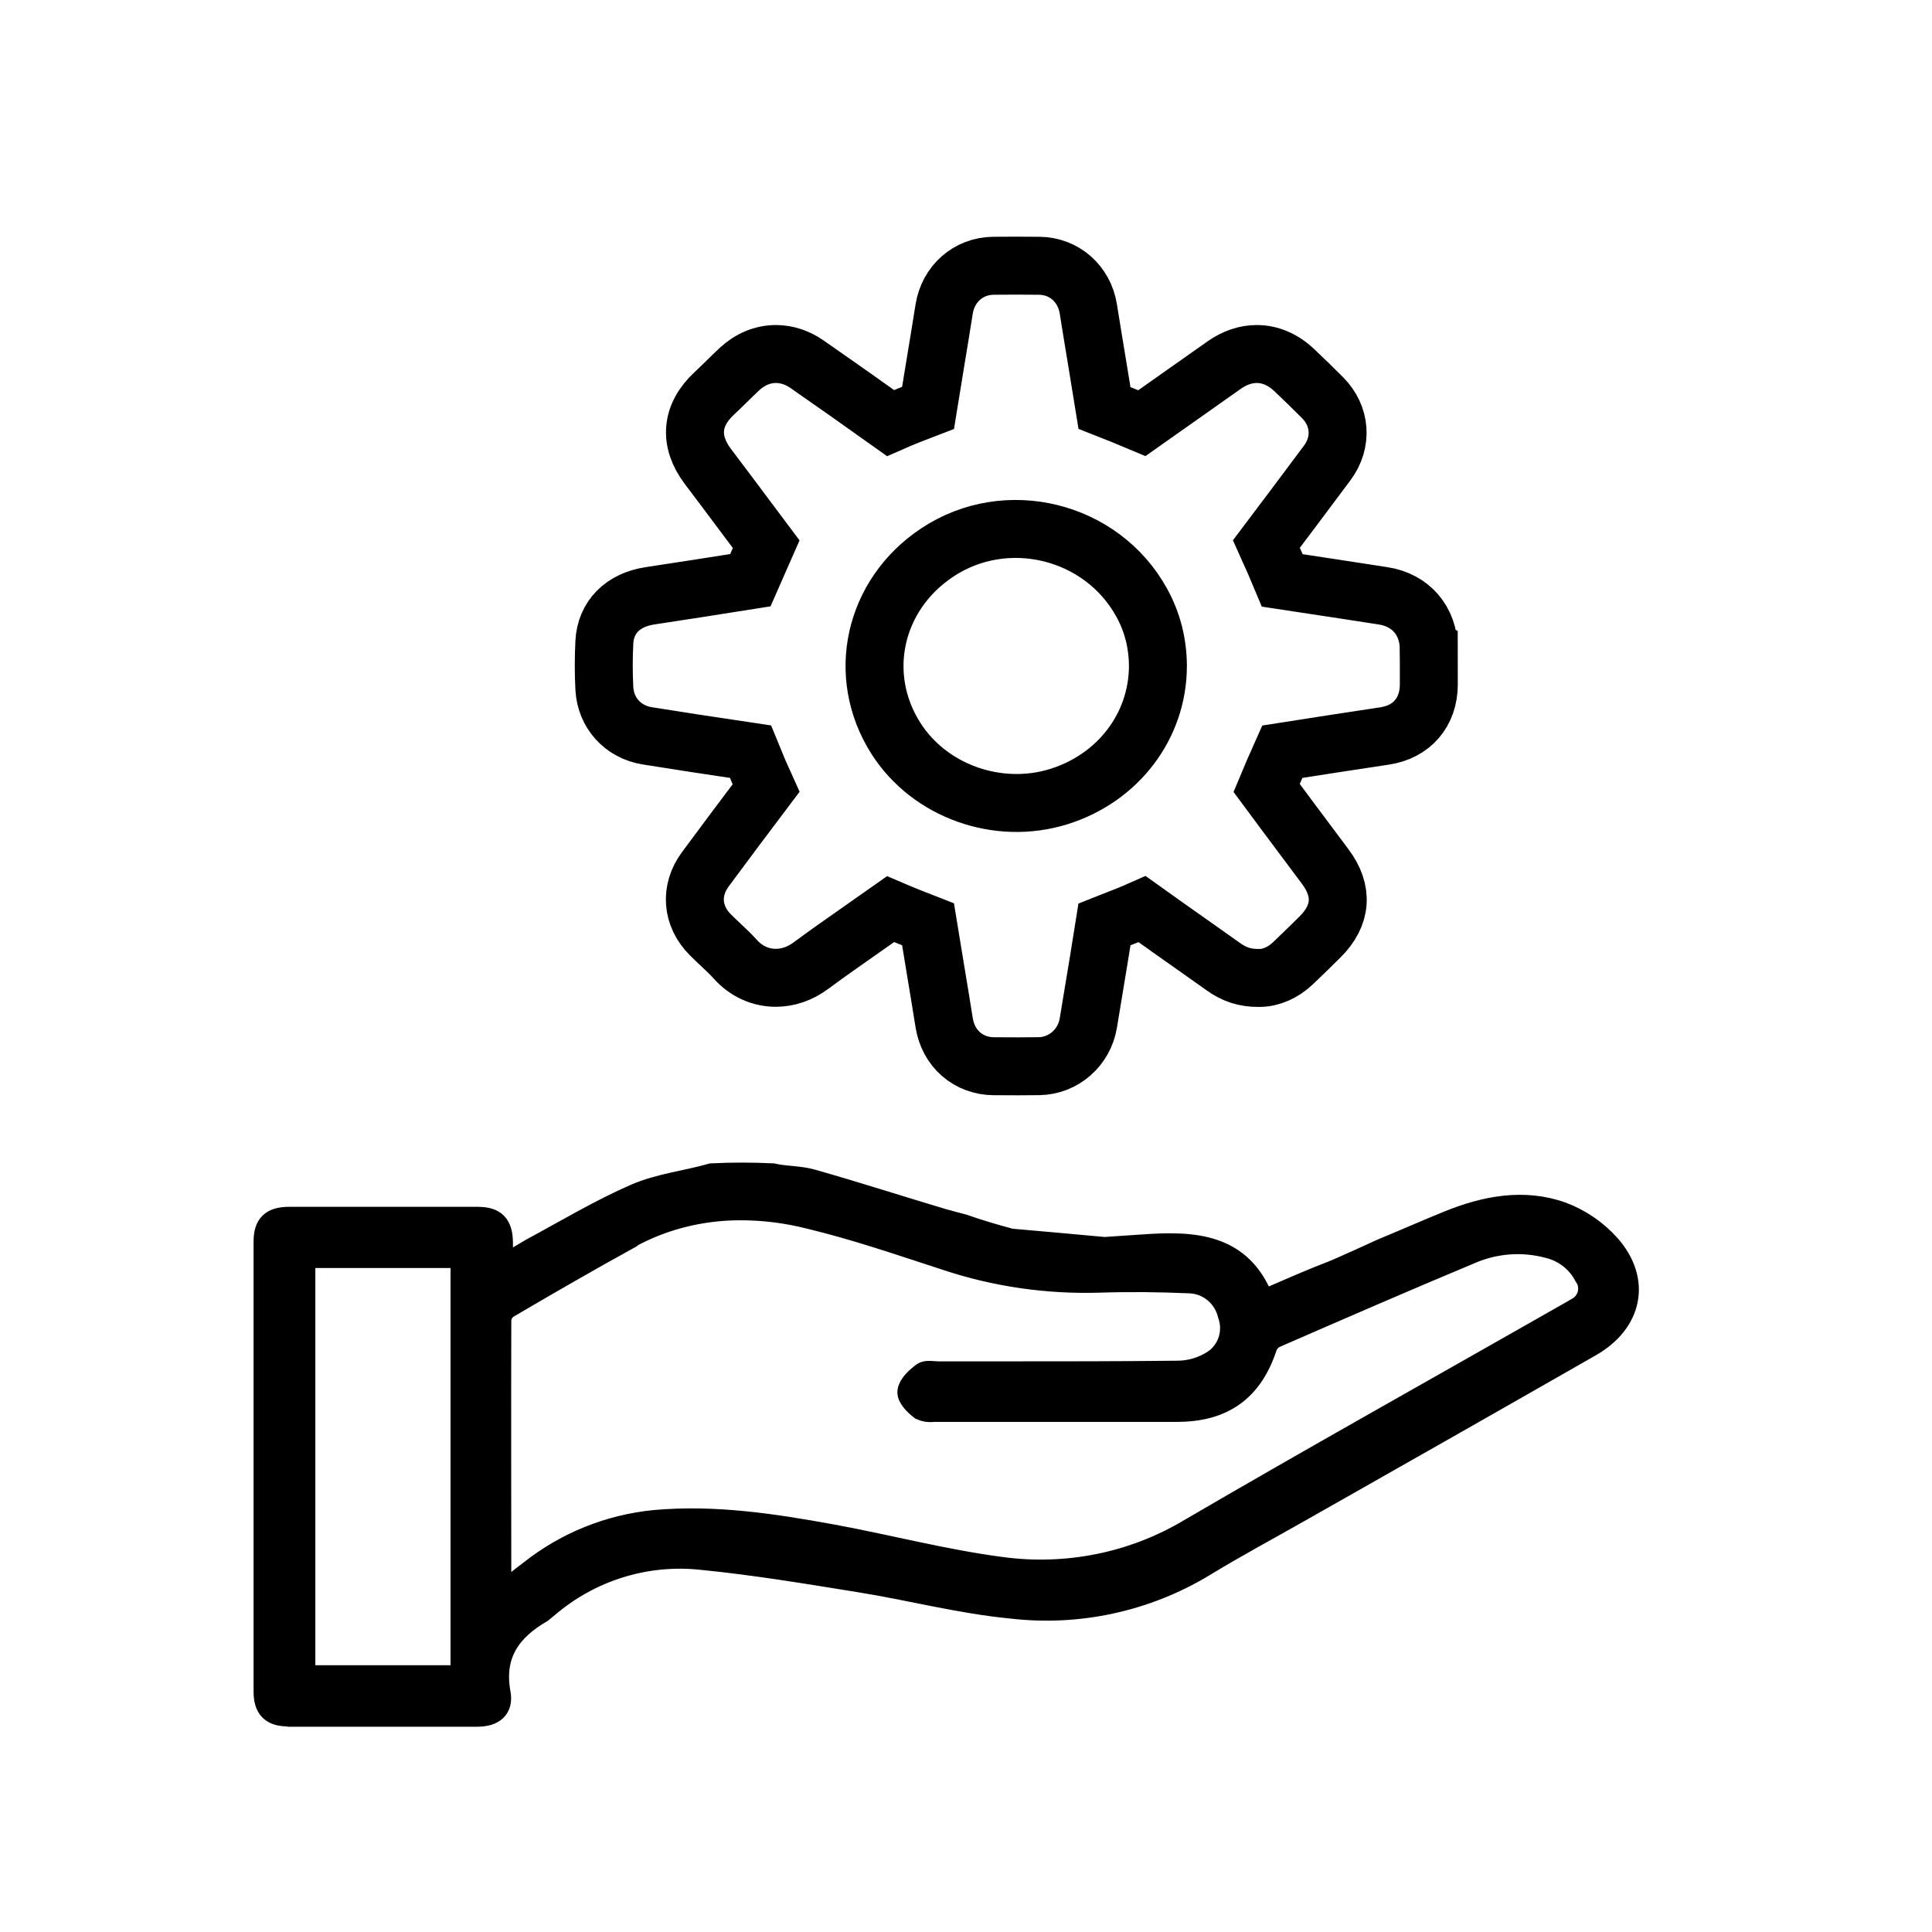 <svg width="80" height="80" viewBox="0 0 80 80" fill="none" xmlns="http://www.w3.org/2000/svg">
<path d="M11.921 70.987C11.271 70.987 11 70.704 11 70.046C11 63.835 11 57.624 11 51.413C11 50.741 11.271 50.472 11.975 50.472C14.576 50.472 17.177 50.472 19.778 50.472C20.469 50.472 20.727 50.741 20.74 51.44C20.74 51.763 20.74 52.099 20.74 52.529C21.228 52.247 21.621 52.005 22.013 51.776C23.436 51.01 24.845 50.163 26.321 49.518C27.31 49.088 28.434 48.967 29.478 48.671C30.304 48.63 31.144 48.63 31.984 48.671C32.512 48.792 33.081 48.765 33.609 48.913C35.411 49.424 37.199 50.002 39.001 50.539C39.272 50.62 39.543 50.687 39.854 50.768C40.505 50.996 41.182 51.198 41.846 51.373C43.119 51.48 44.392 51.602 45.734 51.722L47.319 51.615C49.405 51.467 51.396 51.534 52.277 53.927C53.252 53.51 54.173 53.094 55.121 52.731C55.541 52.569 57.235 51.79 57.235 51.79C58.21 51.386 59.091 50.996 59.985 50.634C61.502 50.015 63.1 49.706 64.672 50.271C65.417 50.553 66.081 51.01 66.609 51.602C67.869 53.04 67.503 54.72 65.85 55.675C61.881 57.947 57.898 60.205 53.916 62.464C52.548 63.243 51.139 63.996 49.798 64.816C47.427 66.241 44.636 66.846 41.886 66.523C39.773 66.322 37.7 65.771 35.587 65.434C33.42 65.085 31.252 64.722 29.071 64.507C26.741 64.251 24.425 64.978 22.65 66.496C22.569 66.564 22.488 66.631 22.406 66.698C21.079 67.465 20.347 68.5 20.645 70.126C20.754 70.718 20.401 71 19.765 71C18.41 71 17.069 71 15.714 71C14.441 71 13.168 71 11.894 71L11.921 70.987ZM12.571 69.454H19.155V52.005H12.558V69.454H12.571ZM26.023 51.225C24.316 52.166 22.637 53.134 20.97 54.115C20.794 54.25 20.686 54.438 20.672 54.653C20.659 58.431 20.672 62.208 20.672 66.147C21.187 65.73 21.58 65.394 22 65.085C23.463 63.929 25.224 63.216 27.093 63.028C29.586 62.8 32.024 63.176 34.463 63.62C36.793 64.05 39.082 64.655 41.426 64.964C44.149 65.34 46.926 64.789 49.283 63.378C54.444 60.366 59.646 57.463 64.834 54.505C64.997 54.411 65.173 54.317 65.322 54.223C65.796 53.981 65.986 53.389 65.742 52.919C65.728 52.879 65.701 52.852 65.674 52.811C65.363 52.206 64.794 51.763 64.13 51.602C63.033 51.306 61.868 51.4 60.838 51.857C58.129 52.986 55.447 54.156 52.764 55.325C52.588 55.419 52.453 55.567 52.385 55.755C51.803 57.53 50.638 58.377 48.741 58.377C45.422 58.377 42.103 58.377 38.771 58.377C38.73 58.377 38.676 58.377 38.635 58.377C38.473 58.404 38.31 58.377 38.161 58.31C37.931 58.135 37.633 57.839 37.66 57.624C37.687 57.369 37.985 57.1 38.229 56.911C38.364 56.804 38.635 56.871 38.852 56.871H41.439C43.878 56.871 46.316 56.871 48.755 56.844C49.296 56.844 49.825 56.683 50.285 56.387C50.922 55.957 51.179 55.151 50.922 54.425C50.732 53.631 50.041 53.067 49.229 53.053C48.01 53 46.777 52.986 45.544 53.026C43.39 53.094 41.223 52.785 39.177 52.099C37.308 51.494 35.452 50.849 33.542 50.392C32.593 50.15 31.632 50.029 30.656 50.029C29.044 50.029 27.446 50.419 26.037 51.198L26.023 51.225Z" fill="black" stroke="black"/>
<path d="M59.162 26.867C59.156 25.707 58.414 24.846 57.272 24.672C56.749 24.592 56.226 24.512 55.705 24.43C54.85 24.299 53.967 24.162 53.094 24.032C52.903 23.575 52.68 23.05 52.441 22.525C53.169 21.561 53.95 20.52 54.957 19.17C55.597 18.31 55.518 17.221 54.759 16.462C54.365 16.067 53.973 15.685 53.592 15.325C53.132 14.889 52.596 14.659 52.042 14.659C51.579 14.659 51.123 14.814 50.686 15.121C49.661 15.842 48.472 16.68 47.283 17.521C46.761 17.3 46.236 17.09 45.735 16.893C45.632 16.251 45.525 15.602 45.421 14.972C45.303 14.257 45.18 13.517 45.065 12.79C44.899 11.749 44.063 11.014 43.031 11.005C42.678 11.002 42.356 11 42.046 11C41.724 11 41.423 11.002 41.127 11.005C40.097 11.017 39.262 11.753 39.096 12.795C38.984 13.504 38.865 14.224 38.75 14.921C38.642 15.565 38.532 16.231 38.427 16.89C37.916 17.085 37.391 17.288 36.874 17.517C35.623 16.625 34.489 15.826 33.407 15.075C33.014 14.803 32.573 14.659 32.132 14.659C31.583 14.659 31.06 14.875 30.619 15.284C30.439 15.451 30.263 15.624 30.093 15.792C29.925 15.957 29.751 16.127 29.578 16.288C28.61 17.186 28.517 18.263 29.314 19.318C29.81 19.973 30.311 20.642 30.795 21.29C31.104 21.703 31.413 22.116 31.724 22.531C31.607 22.793 31.494 23.057 31.383 23.315C31.283 23.549 31.18 23.789 31.075 24.025C29.603 24.26 28.147 24.483 26.909 24.672C25.782 24.844 25.078 25.561 25.025 26.591C24.992 27.233 24.992 27.878 25.025 28.507C25.079 29.518 25.791 30.306 26.797 30.468C28.05 30.669 29.412 30.879 31.075 31.125C31.301 31.685 31.514 32.18 31.721 32.633C30.909 33.709 30.046 34.857 29.205 35.997C28.561 36.869 28.641 37.93 29.408 38.701C29.551 38.844 29.697 38.983 29.838 39.115C30.059 39.322 30.266 39.518 30.454 39.727C30.897 40.219 31.49 40.489 32.126 40.489C32.63 40.489 33.131 40.316 33.574 39.988C34.301 39.45 35.057 38.922 35.788 38.411C36.145 38.161 36.514 37.904 36.877 37.647C37.402 37.872 37.93 38.081 38.428 38.274C38.526 38.874 38.626 39.48 38.723 40.068C38.847 40.816 38.976 41.589 39.096 42.35C39.267 43.422 40.098 44.146 41.165 44.151H41.409C41.666 44.153 41.923 44.154 42.18 44.154C42.5 44.154 42.768 44.152 43.021 44.148C44.037 44.133 44.897 43.381 45.065 42.362C45.125 42.004 45.184 41.645 45.243 41.287C45.407 40.301 45.576 39.282 45.735 38.275C45.82 38.241 45.905 38.209 45.99 38.176C46.418 38.01 46.861 37.839 47.293 37.646C47.983 38.14 48.686 38.636 49.367 39.116C49.802 39.423 50.237 39.731 50.672 40.039C51.115 40.354 51.553 40.494 52.09 40.494C52.105 40.494 52.12 40.494 52.135 40.494C52.142 40.494 52.149 40.494 52.156 40.494C52.629 40.494 53.13 40.275 53.533 39.892C53.946 39.499 54.316 39.139 54.665 38.791C55.558 37.9 55.632 36.895 54.877 35.885C54.681 35.623 54.486 35.361 54.29 35.099C53.684 34.29 53.059 33.454 52.447 32.627C52.638 32.167 52.848 31.683 53.097 31.127C54.445 30.914 55.833 30.701 57.334 30.475C58.46 30.306 59.16 29.491 59.164 28.349C59.165 27.875 59.166 27.372 59.164 26.868L59.162 26.867ZM43.846 32.984C41.322 33.772 38.489 32.76 37.098 30.575C35.434 27.961 36.175 24.627 38.809 22.878C41.664 20.98 45.618 21.946 47.274 24.952C47.722 25.764 47.942 26.642 47.947 27.573C47.945 30.053 46.306 32.216 43.846 32.984Z" stroke="black" stroke-width="2.4" stroke-miterlimit="10"/>
</svg>
